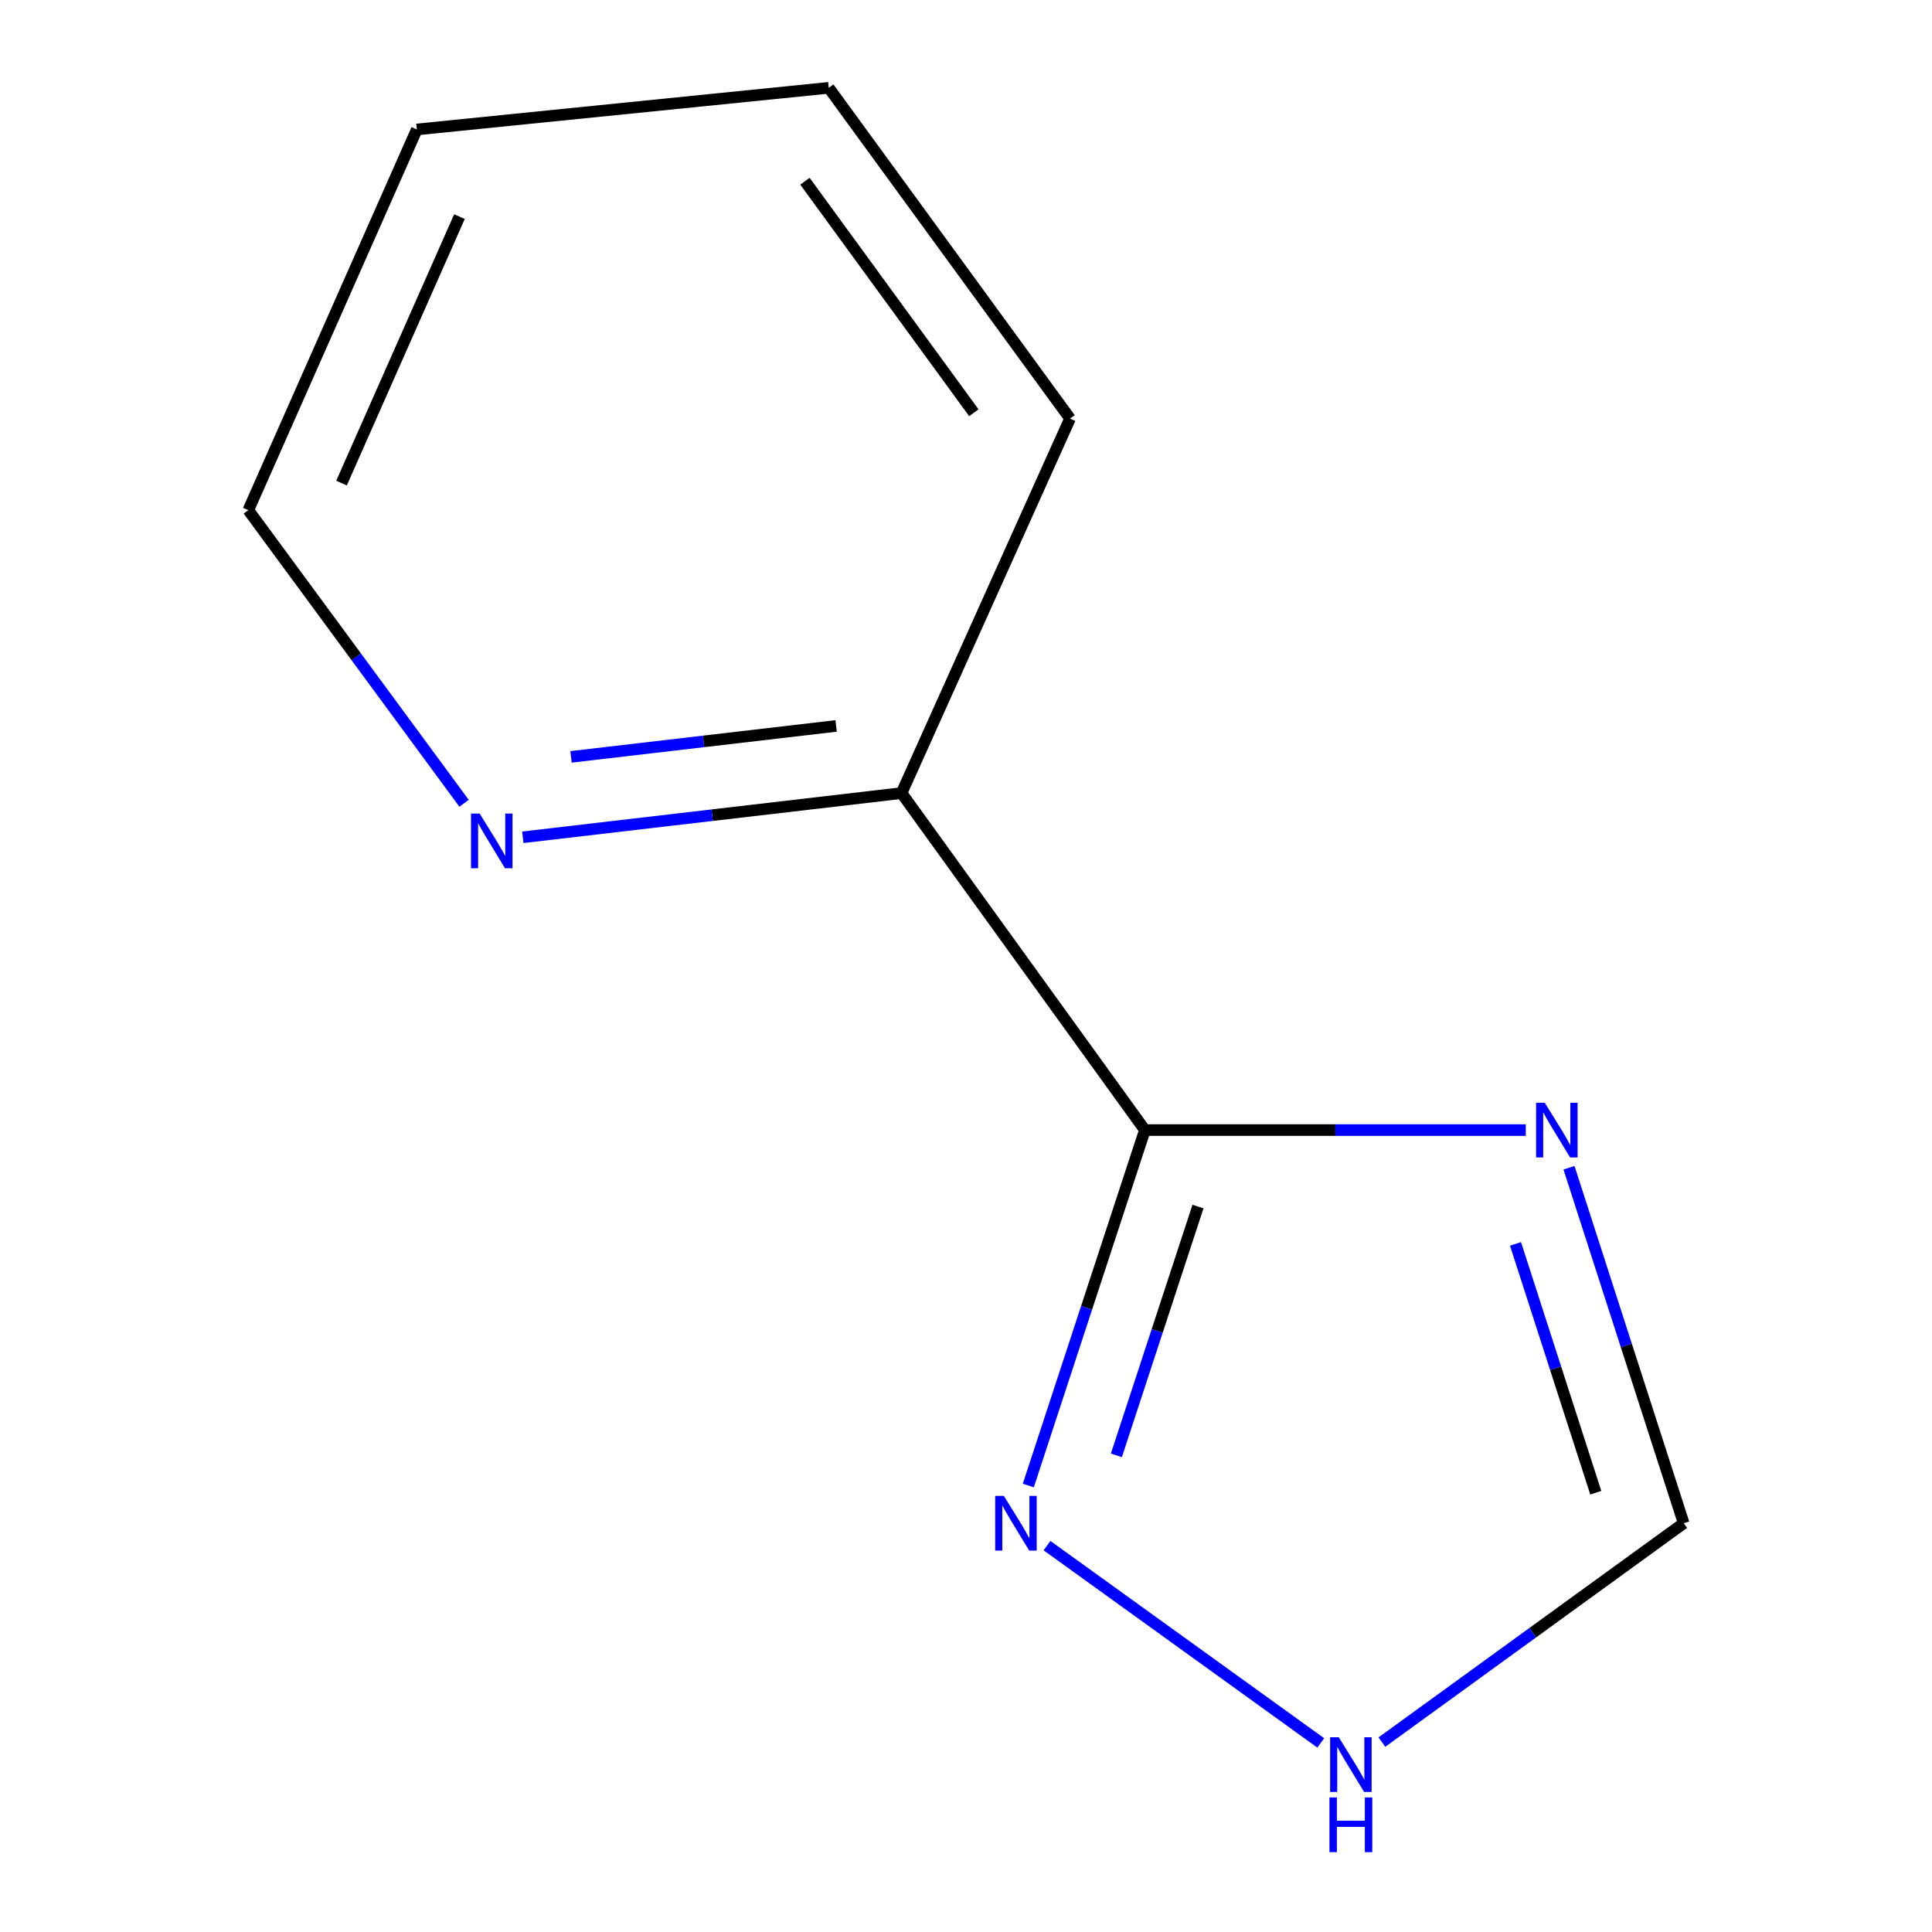 <?xml version='1.0' encoding='iso-8859-1'?>
<svg version='1.1' baseProfile='full'
              xmlns='http://www.w3.org/2000/svg'
                      xmlns:rdkit='http://www.rdkit.org/xml'
                      xmlns:xlink='http://www.w3.org/1999/xlink'
                  xml:space='preserve'
width='1000px' height='1000px' viewBox='0 0 1000 1000'>
<!-- END OF HEADER -->
<rect style='opacity:1.0;fill:#FFFFFF;stroke:none' width='1000' height='1000' x='0' y='0'> </rect>
<path class='bond-0' d='M 592.596,584.924 L 691.169,584.924' style='fill:none;fill-rule:evenodd;stroke:#000000;stroke-width:6px;stroke-linecap:butt;stroke-linejoin:miter;stroke-opacity:1' />
<path class='bond-0' d='M 691.169,584.924 L 789.742,584.924' style='fill:none;fill-rule:evenodd;stroke:#0000FF;stroke-width:6px;stroke-linecap:butt;stroke-linejoin:miter;stroke-opacity:1' />
<path class='bond-1' d='M 592.596,584.924 L 562.421,676.916' style='fill:none;fill-rule:evenodd;stroke:#000000;stroke-width:6px;stroke-linecap:butt;stroke-linejoin:miter;stroke-opacity:1' />
<path class='bond-1' d='M 562.421,676.916 L 532.247,768.907' style='fill:none;fill-rule:evenodd;stroke:#0000FF;stroke-width:6px;stroke-linecap:butt;stroke-linejoin:miter;stroke-opacity:1' />
<path class='bond-1' d='M 620.076,624.505 L 598.954,688.899' style='fill:none;fill-rule:evenodd;stroke:#000000;stroke-width:6px;stroke-linecap:butt;stroke-linejoin:miter;stroke-opacity:1' />
<path class='bond-1' d='M 598.954,688.899 L 577.832,753.293' style='fill:none;fill-rule:evenodd;stroke:#0000FF;stroke-width:6px;stroke-linecap:butt;stroke-linejoin:miter;stroke-opacity:1' />
<path class='bond-4' d='M 592.596,584.924 L 466.636,410.498' style='fill:none;fill-rule:evenodd;stroke:#000000;stroke-width:6px;stroke-linecap:butt;stroke-linejoin:miter;stroke-opacity:1' />
<path class='bond-3' d='M 812.106,604.43 L 841.789,696.426' style='fill:none;fill-rule:evenodd;stroke:#0000FF;stroke-width:6px;stroke-linecap:butt;stroke-linejoin:miter;stroke-opacity:1' />
<path class='bond-3' d='M 841.789,696.426 L 871.473,788.421' style='fill:none;fill-rule:evenodd;stroke:#000000;stroke-width:6px;stroke-linecap:butt;stroke-linejoin:miter;stroke-opacity:1' />
<path class='bond-3' d='M 784.42,643.835 L 805.199,708.232' style='fill:none;fill-rule:evenodd;stroke:#0000FF;stroke-width:6px;stroke-linecap:butt;stroke-linejoin:miter;stroke-opacity:1' />
<path class='bond-3' d='M 805.199,708.232 L 825.977,772.629' style='fill:none;fill-rule:evenodd;stroke:#000000;stroke-width:6px;stroke-linecap:butt;stroke-linejoin:miter;stroke-opacity:1' />
<path class='bond-2' d='M 541.928,800.011 L 683.617,902.124' style='fill:none;fill-rule:evenodd;stroke:#0000FF;stroke-width:6px;stroke-linecap:butt;stroke-linejoin:miter;stroke-opacity:1' />
<path class='bond-10' d='M 715.264,901.709 L 793.368,845.065' style='fill:none;fill-rule:evenodd;stroke:#0000FF;stroke-width:6px;stroke-linecap:butt;stroke-linejoin:miter;stroke-opacity:1' />
<path class='bond-10' d='M 793.368,845.065 L 871.473,788.421' style='fill:none;fill-rule:evenodd;stroke:#000000;stroke-width:6px;stroke-linecap:butt;stroke-linejoin:miter;stroke-opacity:1' />
<path class='bond-5' d='M 466.636,410.498 L 368.622,421.938' style='fill:none;fill-rule:evenodd;stroke:#000000;stroke-width:6px;stroke-linecap:butt;stroke-linejoin:miter;stroke-opacity:1' />
<path class='bond-5' d='M 368.622,421.938 L 270.609,433.378' style='fill:none;fill-rule:evenodd;stroke:#0000FF;stroke-width:6px;stroke-linecap:butt;stroke-linejoin:miter;stroke-opacity:1' />
<path class='bond-5' d='M 432.774,375.741 L 364.165,383.749' style='fill:none;fill-rule:evenodd;stroke:#000000;stroke-width:6px;stroke-linecap:butt;stroke-linejoin:miter;stroke-opacity:1' />
<path class='bond-5' d='M 364.165,383.749 L 295.556,391.757' style='fill:none;fill-rule:evenodd;stroke:#0000FF;stroke-width:6px;stroke-linecap:butt;stroke-linejoin:miter;stroke-opacity:1' />
<path class='bond-7' d='M 466.636,410.498 L 553.849,216.655' style='fill:none;fill-rule:evenodd;stroke:#000000;stroke-width:6px;stroke-linecap:butt;stroke-linejoin:miter;stroke-opacity:1' />
<path class='bond-6' d='M 240.197,415.78 L 184.362,339.917' style='fill:none;fill-rule:evenodd;stroke:#0000FF;stroke-width:6px;stroke-linecap:butt;stroke-linejoin:miter;stroke-opacity:1' />
<path class='bond-6' d='M 184.362,339.917 L 128.527,264.053' style='fill:none;fill-rule:evenodd;stroke:#000000;stroke-width:6px;stroke-linecap:butt;stroke-linejoin:miter;stroke-opacity:1' />
<path class='bond-11' d='M 128.527,264.053 L 215.74,67.007' style='fill:none;fill-rule:evenodd;stroke:#000000;stroke-width:6px;stroke-linecap:butt;stroke-linejoin:miter;stroke-opacity:1' />
<path class='bond-11' d='M 176.768,250.058 L 237.817,112.125' style='fill:none;fill-rule:evenodd;stroke:#000000;stroke-width:6px;stroke-linecap:butt;stroke-linejoin:miter;stroke-opacity:1' />
<path class='bond-9' d='M 553.849,216.655 L 428.956,45.455' style='fill:none;fill-rule:evenodd;stroke:#000000;stroke-width:6px;stroke-linecap:butt;stroke-linejoin:miter;stroke-opacity:1' />
<path class='bond-9' d='M 504.054,213.635 L 416.629,93.794' style='fill:none;fill-rule:evenodd;stroke:#000000;stroke-width:6px;stroke-linecap:butt;stroke-linejoin:miter;stroke-opacity:1' />
<path class='bond-8' d='M 215.74,67.007 L 428.956,45.455' style='fill:none;fill-rule:evenodd;stroke:#000000;stroke-width:6px;stroke-linecap:butt;stroke-linejoin:miter;stroke-opacity:1' />
<path  class='atom-1' d='M 799.552 570.764
L 808.832 585.764
Q 809.752 587.244, 811.232 589.924
Q 812.712 592.604, 812.792 592.764
L 812.792 570.764
L 816.552 570.764
L 816.552 599.084
L 812.672 599.084
L 802.712 582.684
Q 801.552 580.764, 800.312 578.564
Q 799.112 576.364, 798.752 575.684
L 798.752 599.084
L 795.072 599.084
L 795.072 570.764
L 799.552 570.764
' fill='#0000FF'/>
<path  class='atom-2' d='M 519.586 774.261
L 528.866 789.261
Q 529.786 790.741, 531.266 793.421
Q 532.746 796.101, 532.826 796.261
L 532.826 774.261
L 536.586 774.261
L 536.586 802.581
L 532.706 802.581
L 522.746 786.181
Q 521.586 784.261, 520.346 782.061
Q 519.146 779.861, 518.786 779.181
L 518.786 802.581
L 515.106 802.581
L 515.106 774.261
L 519.586 774.261
' fill='#0000FF'/>
<path  class='atom-3' d='M 692.944 899.196
L 702.224 914.196
Q 703.144 915.676, 704.624 918.356
Q 706.104 921.036, 706.184 921.196
L 706.184 899.196
L 709.944 899.196
L 709.944 927.516
L 706.064 927.516
L 696.104 911.116
Q 694.944 909.196, 693.704 906.996
Q 692.504 904.796, 692.144 904.116
L 692.144 927.516
L 688.464 927.516
L 688.464 899.196
L 692.944 899.196
' fill='#0000FF'/>
<path  class='atom-3' d='M 688.124 930.348
L 691.964 930.348
L 691.964 942.388
L 706.444 942.388
L 706.444 930.348
L 710.284 930.348
L 710.284 958.668
L 706.444 958.668
L 706.444 945.588
L 691.964 945.588
L 691.964 958.668
L 688.124 958.668
L 688.124 930.348
' fill='#0000FF'/>
<path  class='atom-6' d='M 248.27 421.094
L 257.55 436.094
Q 258.47 437.574, 259.95 440.254
Q 261.43 442.934, 261.51 443.094
L 261.51 421.094
L 265.27 421.094
L 265.27 449.414
L 261.39 449.414
L 251.43 433.014
Q 250.27 431.094, 249.03 428.894
Q 247.83 426.694, 247.47 426.014
L 247.47 449.414
L 243.79 449.414
L 243.79 421.094
L 248.27 421.094
' fill='#0000FF'/>
</svg>
